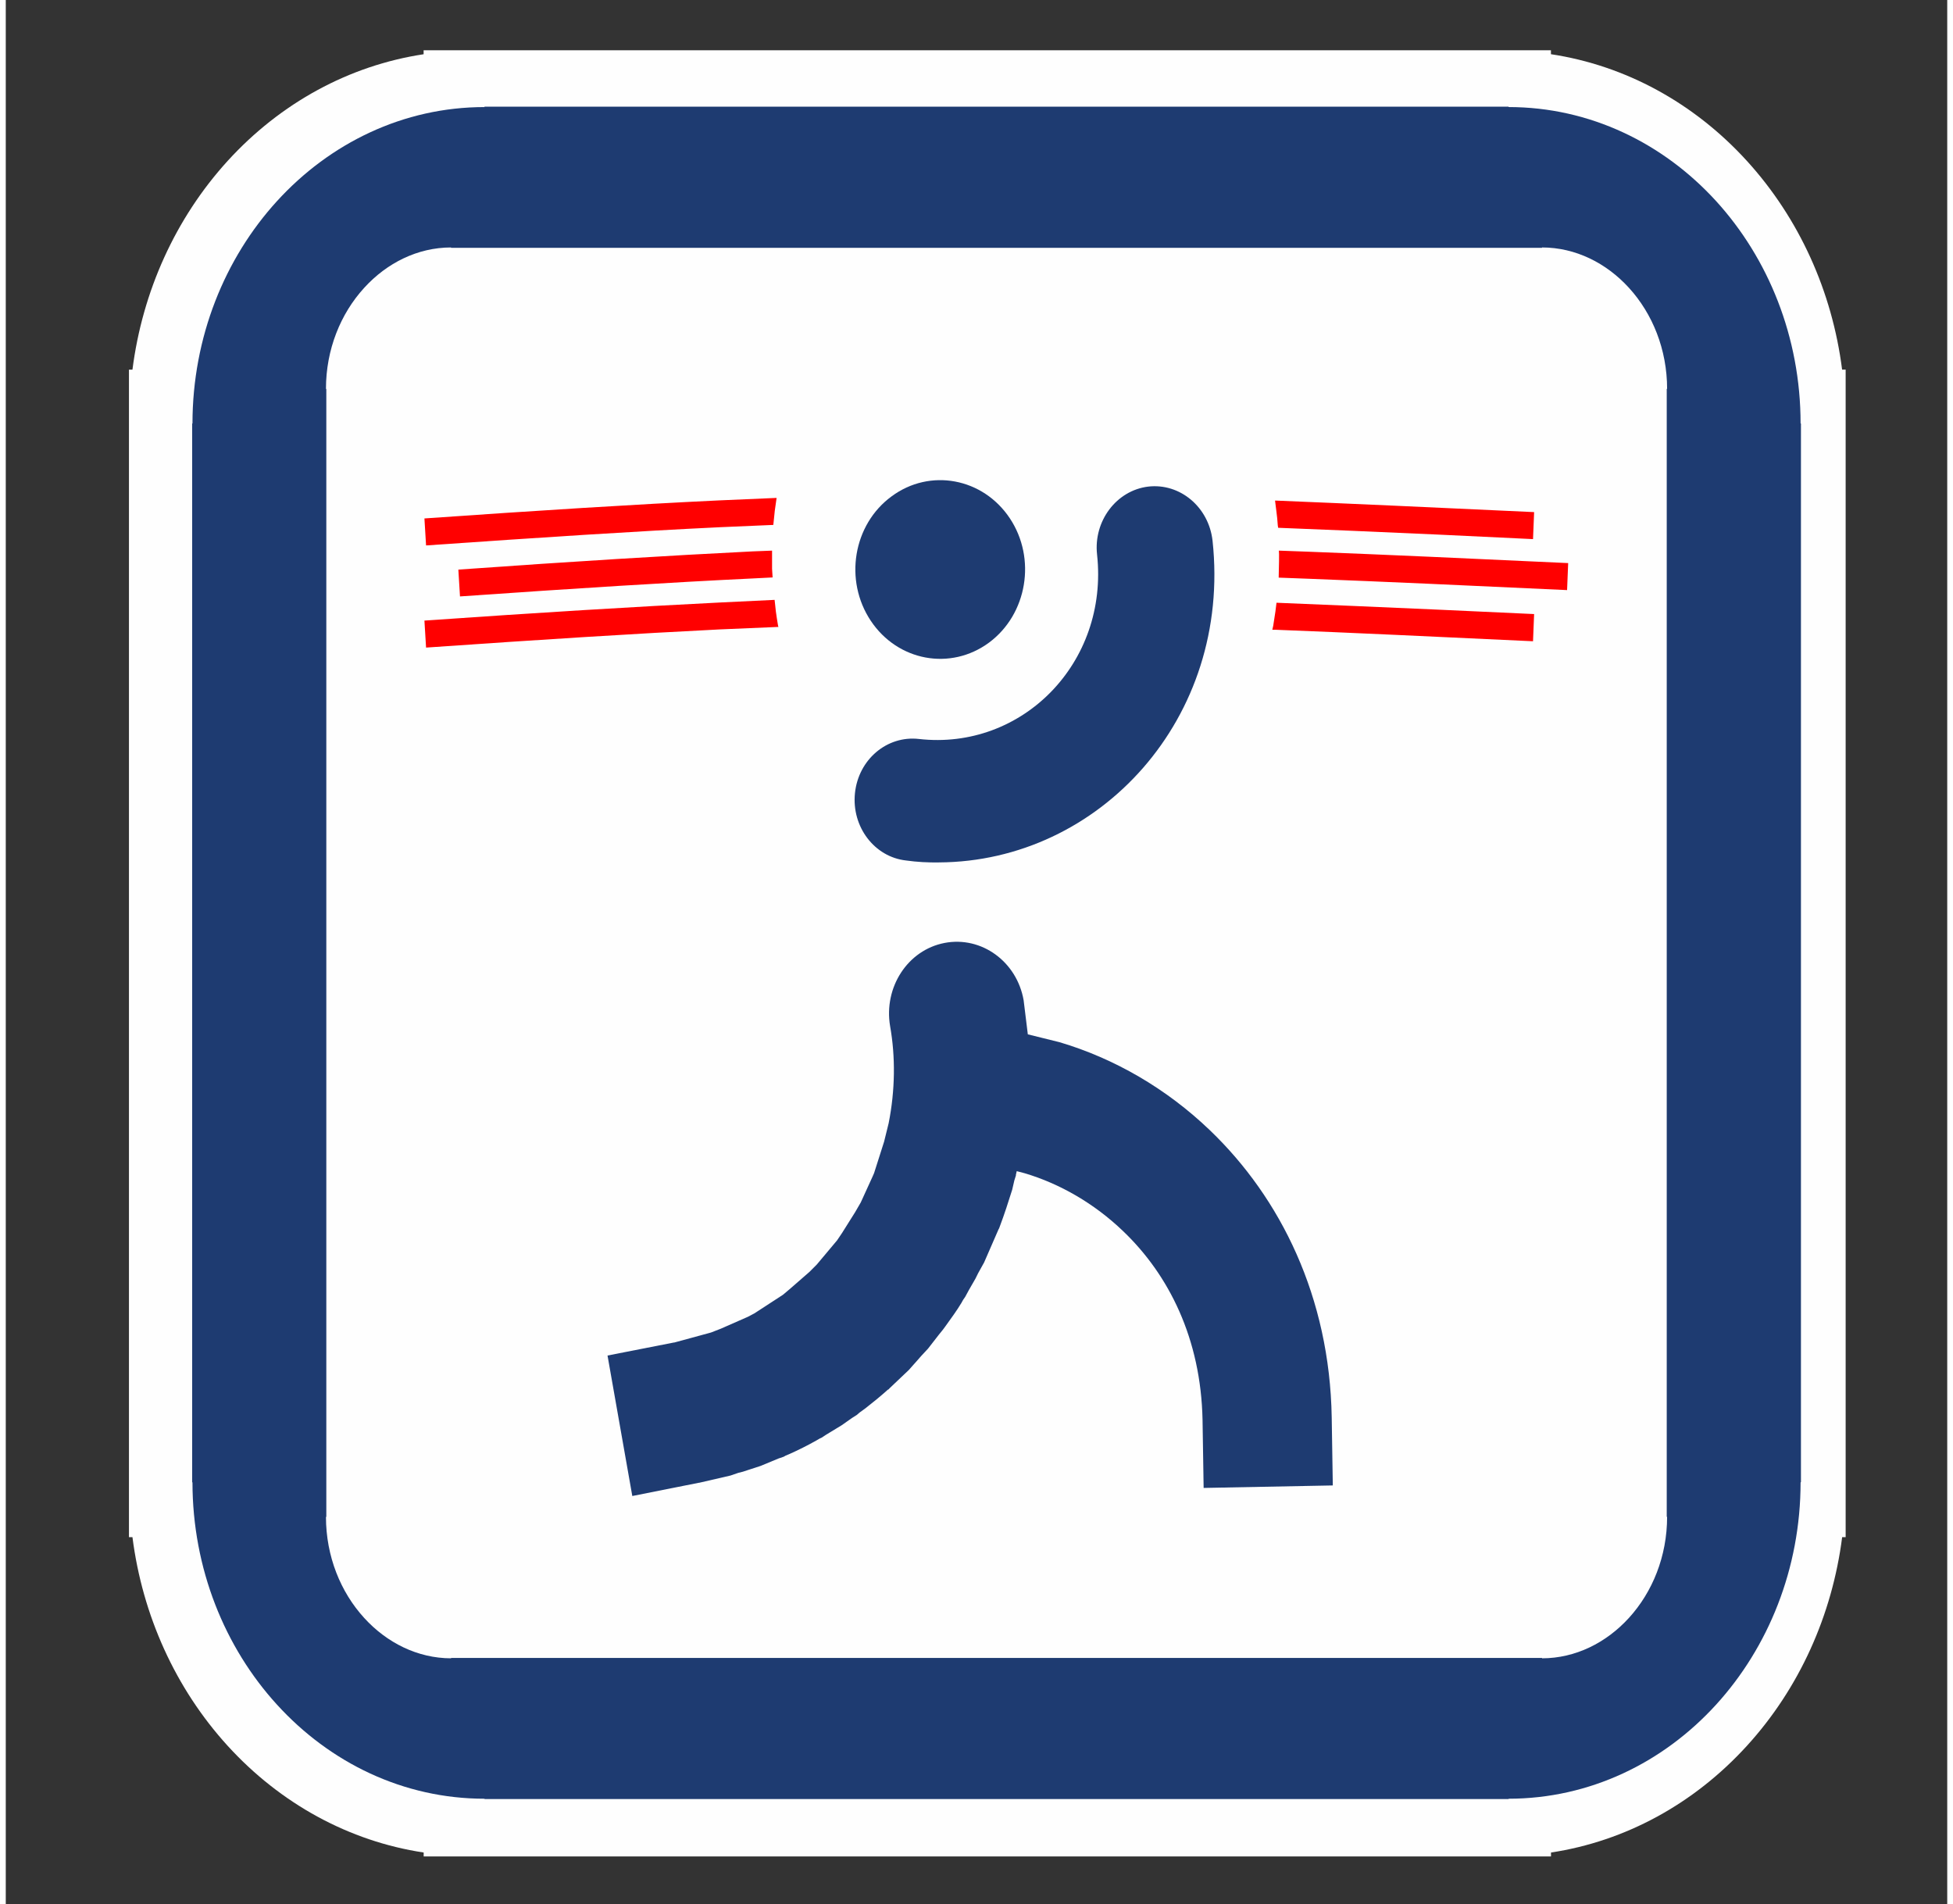 <?xml version="1.0" encoding="UTF-8" standalone="no"?>
<!-- Creator: CorelDRAW X5 -->

<svg
   xmlns:dc="http://purl.org/dc/elements/1.1/"
   xmlns:cc="http://creativecommons.org/ns#"
   xmlns:rdf="http://www.w3.org/1999/02/22-rdf-syntax-ns#"
   xmlns:svg="http://www.w3.org/2000/svg"
   xmlns="http://www.w3.org/2000/svg"
   xmlns:sodipodi="http://sodipodi.sourceforge.net/DTD/sodipodi-0.dtd"
   xmlns:inkscape="http://www.inkscape.org/namespaces/inkscape"
   xml:space="preserve"
   width="44.332"
   height="43.22"
   style="fill-rule:evenodd"
   viewBox="0 0 233196.91 228698.64"
   id="svg3004"
   version="1.1"
   inkscape:version="0.48.4 r9939"
   sodipodi:docname="logo.svg"><rect x="0" y="0" width="233196.91" height="228698.64" fill="#333333" stroke="none"/><sodipodi:namedview
     pagecolor="#ffffff"
     bordercolor="#666666"
     borderopacity="1"
     objecttolerance="10"
     gridtolerance="10"
     guidetolerance="10"
     inkscape:pageopacity="0"
     inkscape:pageshadow="2"
     inkscape:window-width="1701"
     inkscape:window-height="779"
     id="namedview3063"
     showgrid="false"
     inkscape:zoom="8"
     inkscape:cx="93.442194"
     inkscape:cy="7.0569385"
     inkscape:window-x="2172"
     inkscape:window-y="130"
     inkscape:window-maximized="0"
     inkscape:current-layer="svg3004"
     fit-margin-top="0"
     fit-margin-left="0"
     fit-margin-right="0"
     fit-margin-bottom="0" /><defs
     id="defs3006"><style
       type="text/css"
       id="style3008">
    .fil2 {fill:#FEFEFE}
    .fil0 {fill:#1E3B71}
    .fil1 {fill:red}
    .fil3 {fill:#1E3B71;fill-rule:nonzero}
    .fil4 {fill:red;fill-rule:nonzero}
   </style></defs><g
     id="Слой_x0020_9"
     transform="matrix(0.879,0,0,0.927,14790.215,6043.519)"><g
       id="_117486272" /><g
       id="_415168520"><path
         class="fil2"
         d="m 194319,503 c 10177,1460 19558,6312 26777,13824 7151,7443 11655,16924 13010,27038 l 485,0 0,151264 -478,0 c -1361,10114 -5865,19608 -13022,27044 -7213,7505 -16594,12357 -26765,13817 l 0,509 -154047,0 0,-509 C 30102,232030 20721,227178 13495,219666 6350,212229 1846,202742 485,192634 l -478,0 0,-151264 478,0 C 1846,31256 6350,21762 13501,14319 20720,6814 30095,1968 40272,508 l 0,-516 154047,0 0,509 z"
         id="path3018"
         inkscape:connector-curvature="0"
         style="fill:#fefefe" /><path
         class="fil3"
         d="m 193095,25591 -149064,0 -12,0 0,-50 c -4560,0 -8773,2007 -11867,5231 -3224,3343 -5225,7983 -5225,13097 l 50,0 0,6 0,146120 0,12 -50,0 c 6,5107 2001,9742 5219,13084 3100,3231 7313,5231 11879,5237 l 0,-50 6,0 149064,0 12,0 0,50 c 4560,-6 8766,-2007 11867,-5231 3218,-3349 5219,-7983 5219,-13097 l -50,0 0,-6 0,-146120 0,-12 50,0 c 0,-5107 -1994,-9742 -5213,-13090 -3100,-3224 -7313,-5231 -11879,-5231 l 0,50 -6,0 z M 48603,7300 l 139919,0 6,0 0,50 c 11096,0 21136,4672 28368,12190 7114,7406 11537,17601 11537,28803 l 50,0 0,12 0,137161 0,6 -50,0 c 0,11202 -4424,21403 -11543,28809 -7226,7518 -17259,12183 -28355,12190 l 0,43 -12,0 -139919,0 -6,0 0,-43 c -11102,0 -21142,-4672 -28368,-12196 C 13110,206926 8693,196724 8687,185529 l -43,0 0,-12 0,-137161 0,-6 43,0 C 8693,37142 13111,26941 20237,19535 27463,12024 37496,7352 48592,7352 l 0,-50 12,0 z"
         id="path3020"
         inkscape:connector-curvature="0"
         style="fill:#1e3b71;fill-rule:nonzero" /><path
         class="fil1"
         d="m 45242,70752 -224,-3473 c 15781,-1069 28654,-1814 40203,-2361 l 2665,-99 0,447 c 0,621 0,1243 0,1889 l 75,1137 -2566,124 c -11525,522 -24398,1292 -40154,2336 z m 151282,-820 c -13469,-596 -25019,-1093 -35227,-1466 l -4181,-149 25,-1162 c 25,-646 25,-1267 25,-1889 l -25,-447 4281,149 c 10257,373 21782,870 35252,1466 l -149,3498 z"
         id="path3022"
         inkscape:connector-curvature="0"
         style="fill:#ff0000" /><path
         class="fil1"
         d="m 40607,77381 -224,-3498 c 15762,-1044 28654,-1789 40234,-2336 l 7617,-348 174,1516 c 99,596 174,1218 298,1833 l 50,155 -8015,323 c -11506,541 -24348,1311 -40135,2355 z m 151264,-820 c -13469,-596 -24994,-1118 -35227,-1491 l -398,0 124,-522 c 99,-615 199,-1236 298,-1833 l 149,-1143 10680,422 c 7443,298 15557,646 24522,1044 l -149,3523 z"
         id="path3024"
         inkscape:connector-curvature="0"
         style="fill:#ff0000" /><path
         class="fil1"
         d="m 40607,64147 -224,-3498 c 15762,-1044 28654,-1814 40234,-2336 l 7890,-323 -249,1665 -199,1833 -7319,298 c -11506,522 -24348,1317 -40135,2361 z m 151264,-820 c -8990,-422 -17079,-770 -24522,-1069 l -10307,-398 -50,-323 c -50,-640 -99,-1236 -199,-1882 l -174,-1317 149,0 c 10257,398 21782,895 35252,1491 l -149,3498 z"
         id="path3026"
         inkscape:connector-curvature="0"
         style="fill:#ff0000" /><path
         class="fil0"
         d="m 68788,187298 -3386,-18197 9089,-1690 25,0 25,0 5001,-1292 1348,-497 3684,-1535 895,-447 3908,-2411 994,-795 2616,-2162 1019,-969 2765,-3125 671,-944 1796,-2709 770,-1261 1615,-3355 205,-447 1367,-4069 621,-2386 c 895,-4268 944,-8617 199,-12587 -895,-5039 2417,-9860 7443,-10773 5057,-919 9885,2429 10804,7424 l 572,4417 4337,1019 c 7493,2106 14613,6008 20558,11419 9636,8766 16358,21577 16632,37196 l 149,8810 -17651,323 -149,-8810 c -224,-10531 -4604,-18800 -10854,-24460 -3982,-3622 -8686,-6157 -13445,-7499 l -1093,-273 -124,522 25,0 -224,671 -298,1218 c -522,1590 -1075,3200 -1696,4765 l -50,124 -25,75 -99,174 -1963,4274 -826,1410 -348,671 -919,1516 -497,870 -273,373 -249,422 c -646,1019 -1398,1982 -2168,3001 l -174,224 -174,224 -572,671 -1466,1789 -951,969 -547,596 -422,447 -696,746 -2616,2355 -149,149 -25,25 -75,25 c -994,845 -2019,1640 -3063,2411 l -795,547 -398,323 -621,373 -1448,963 -2112,1218 -596,373 -280,124 -497,273 c -1168,621 -2411,1218 -3709,1764 l -447,174 -273,149 -696,224 -2466,969 -1615,497 -795,249 -627,149 -1069,348 -4281,938 -50,0 -9089,1715 z"
         id="path3028"
         inkscape:connector-curvature="0"
         style="fill:#1e3b71" /><path
         class="fil0"
         d="m 110688,105214 c -1466,25 -2988,-50 -4479,-249 -4330,-447 -7468,-4368 -6996,-8717 472,-4368 4380,-7499 8735,-7027 14066,1516 25970,-9829 24348,-23907 -497,-4318 2640,-8294 6996,-8791 4330,-472 8263,2634 8785,7002 2616,23019 -15458,41589 -37389,41688 z"
         id="path3030"
         inkscape:connector-curvature="0"
         style="fill:#1e3b71" /><path
         class="fil0"
         d="m 104214,57792 c 5231,-3678 12475,-2411 16160,2833 3659,5213 2386,12438 -2839,16110 -5256,3678 -12475,2411 -16160,-2827 -3684,-5244 -2411,-12469 2839,-16116 z"
         id="path3032"
         inkscape:connector-curvature="0"
         style="fill:#1e3b71" /></g></g></svg>